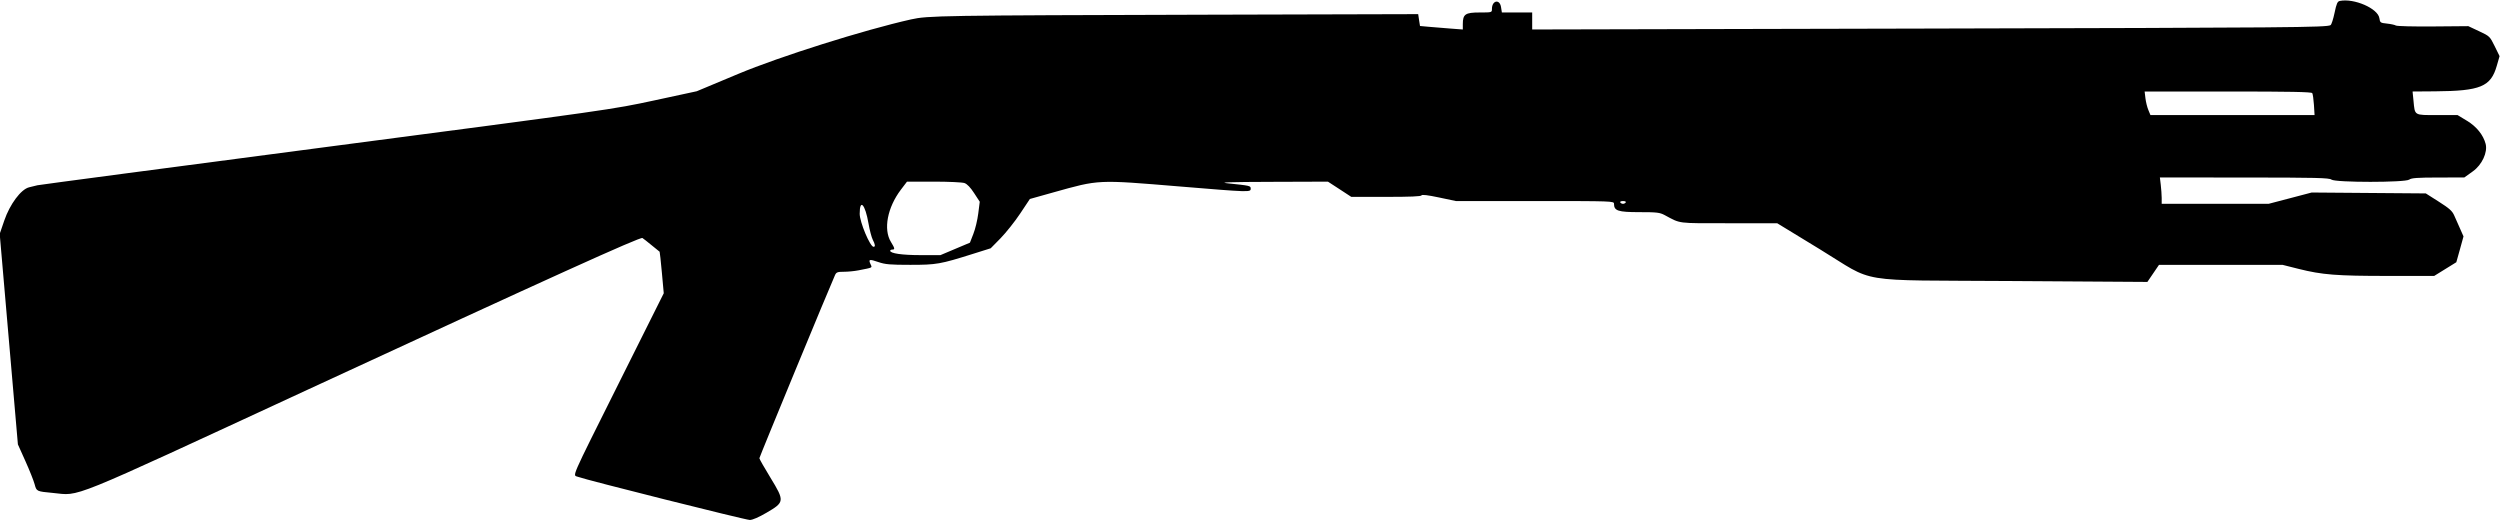 <?xml version="1.0" encoding="UTF-8" standalone="no"?>
<svg id="svg" xmlns="http://www.w3.org/2000/svg" height="83.195" width="400" xmlns:xlink="http://www.w3.org/1999/xlink" viewBox="0, 0, 400,83.195">
 <g id="svgg">
  <path id="path0" fill-rule="evenodd" d="m374.37 0.151c-0.38 0.074-0.53 0.416-0.84 1.899-0.21 0.995-0.49 1.881-0.64 1.969-0.59 0.369-6.05 0.415-65.46 0.553l-62.28 0.145v-1.36-1.36h-2.42-2.43l-0.14-0.888c-0.22-1.306-1.45-1.038-1.45 0.317 0 0.57 0 0.571-1.98 0.571-2.28 0-2.68 0.272-2.68 1.854v0.869l-1.94-0.146c-1.07-0.08-2.61-0.206-3.43-0.28l-1.48-0.134-0.15-0.949-0.14-0.949-33.64 0.09c-42.96 0.116-44.79 0.145-47.51 0.754-7.47 1.67-21.01 5.94-27.65 8.721l-6.63 2.773-6.77 1.461c-6.727 1.452-7.002 1.491-52.464 7.453-25.136 3.297-45.951 6.054-46.256 6.127-0.305 0.074-0.907 0.221-1.339 0.328-1.297 0.321-3.071 2.699-3.97 5.325l-0.728 2.127 1.455 16.841 1.455 16.842 1.197 2.662c0.658 1.464 1.323 3.131 1.478 3.704 0.312 1.158 0.3 1.152 2.909 1.399 4.502 0.425 1.611 1.596 40.693-16.48 39.023-18.048 53.3-24.514 53.65-24.305 0.14 0.085 0.81 0.607 1.48 1.161s1.25 1.018 1.27 1.03c0.03 0.013 0.19 1.514 0.36 3.335l0.3 3.312-7.179 14.364c-7.939 15.896-7.4 14.665-6.564 15.001 1.138 0.459 26.833 6.908 27.513 6.908 0.43 0 1.45-0.442 2.67-1.158 2.9-1.691 2.92-1.856 0.63-5.609-0.97-1.586-1.77-2.987-1.77-3.113 0-0.184 11.28-27.493 12.11-29.319 0.21-0.442 0.4-0.513 1.41-0.513 0.65 0 1.7-0.104 2.35-0.232 2.36-0.465 2.19-0.378 1.91-0.992-0.36-0.787-0.19-0.83 1.26-0.329 1.1 0.377 1.87 0.444 5.1 0.444 4.2 0 4.78-0.101 10.05-1.761l2.82-0.887 1.59-1.616c0.86-0.888 2.28-2.664 3.13-3.945l1.55-2.329 3.74-1.048c7.41-2.073 6.94-2.051 20.28-0.949 11.18 0.925 11.31 0.929 11.31 0.347 0-0.466-0.05-0.477-3.77-0.865-1.39-0.145 0.47-0.205 7.12-0.227l9.01-0.031 1.87 1.216 1.86 1.216 5.58 0.004c3.82 0.003 5.61-0.072 5.66-0.236 0.06-0.162 0.98-0.052 2.8 0.332l2.71 0.574h12.64c12.5 0 12.65 0.005 12.65 0.443 0 1.12 0.64 1.331 4.05 1.331 2.81 0 3.27 0.055 4.05 0.47 2.64 1.409 1.82 1.305 10.27 1.305h7.74l6.85 4.179c9.13 5.562 5.1 4.897 30.72 5.068l21.66 0.144 0.93-1.368 0.93-1.367h9.88 9.88l2.59 0.651c3.77 0.945 6.04 1.124 14.29 1.124h7.39l1.77-1.096 1.77-1.095 0.58-2.066 0.57-2.066-0.54-1.22c-0.3-0.671-0.72-1.624-0.94-2.117-0.32-0.732-0.77-1.138-2.47-2.218l-2.08-1.323-9.13-0.072-9.13-0.073-3.44 0.905-3.45 0.904h-8.55-8.56v-0.943c-0.01-0.518-0.07-1.467-0.15-2.107l-0.14-1.165 13.51 0.007c11.53 0.006 13.57 0.055 13.94 0.333 0.64 0.481 11.81 0.481 12.45 0 0.34-0.259 1.29-0.327 4.62-0.333l4.19-0.007 1.37-0.983c1.46-1.041 2.39-3.051 2.04-4.396-0.38-1.434-1.46-2.768-2.97-3.682l-1.52-0.922h-3.25c-3.76 0-3.57 0.114-3.8-2.274l-0.15-1.498 3.61-0.027c7.25-0.056 8.9-0.737 9.86-4.07l0.45-1.56-0.78-1.593c-0.78-1.575-0.8-1.601-2.5-2.399l-1.72-0.807-5.64 0.048c-3.1 0.026-5.78-0.04-5.95-0.148s-0.81-0.247-1.42-0.311c-1.06-0.11-1.12-0.147-1.22-0.865-0.23-1.555-4.04-3.215-6.33-2.759m-4.41 14.75c0.09 0.142 0.21 0.99 0.27 1.885l0.1 1.628h-13.13-13.13l-0.33-0.802c-0.19-0.44-0.4-1.289-0.47-1.885l-0.13-1.085h13.33c9.91 0 13.37 0.067 13.49 0.259m-215.64 14.39c0.42 0.149 0.96 0.712 1.54 1.609l0.9 1.38-0.24 1.885c-0.13 1.037-0.48 2.511-0.79 3.275l-0.54 1.389-2.36 0.996-2.36 0.996h-3.16c-2.98 0-4.88-0.273-4.88-0.701 0-0.103 0.15-0.187 0.33-0.187 0.46 0 0.42-0.187-0.21-1.22-1.24-2.009-0.57-5.517 1.6-8.375l0.97-1.275h4.28c2.37 0 4.56 0.101 4.92 0.228m105.8 3.099c-0.07 0.122-0.27 0.222-0.44 0.222s-0.37-0.1-0.44-0.222c-0.08-0.126 0.11-0.221 0.44-0.221s0.52 0.095 0.44 0.221m-121.16 3.368c0.18 1.059 0.49 2.227 0.68 2.596 0.4 0.772 0.44 1.136 0.13 1.136-0.56 0-2.22-3.958-2.22-5.283 0-2.495 0.88-1.532 1.41 1.551"/>
 </g>
</svg>
